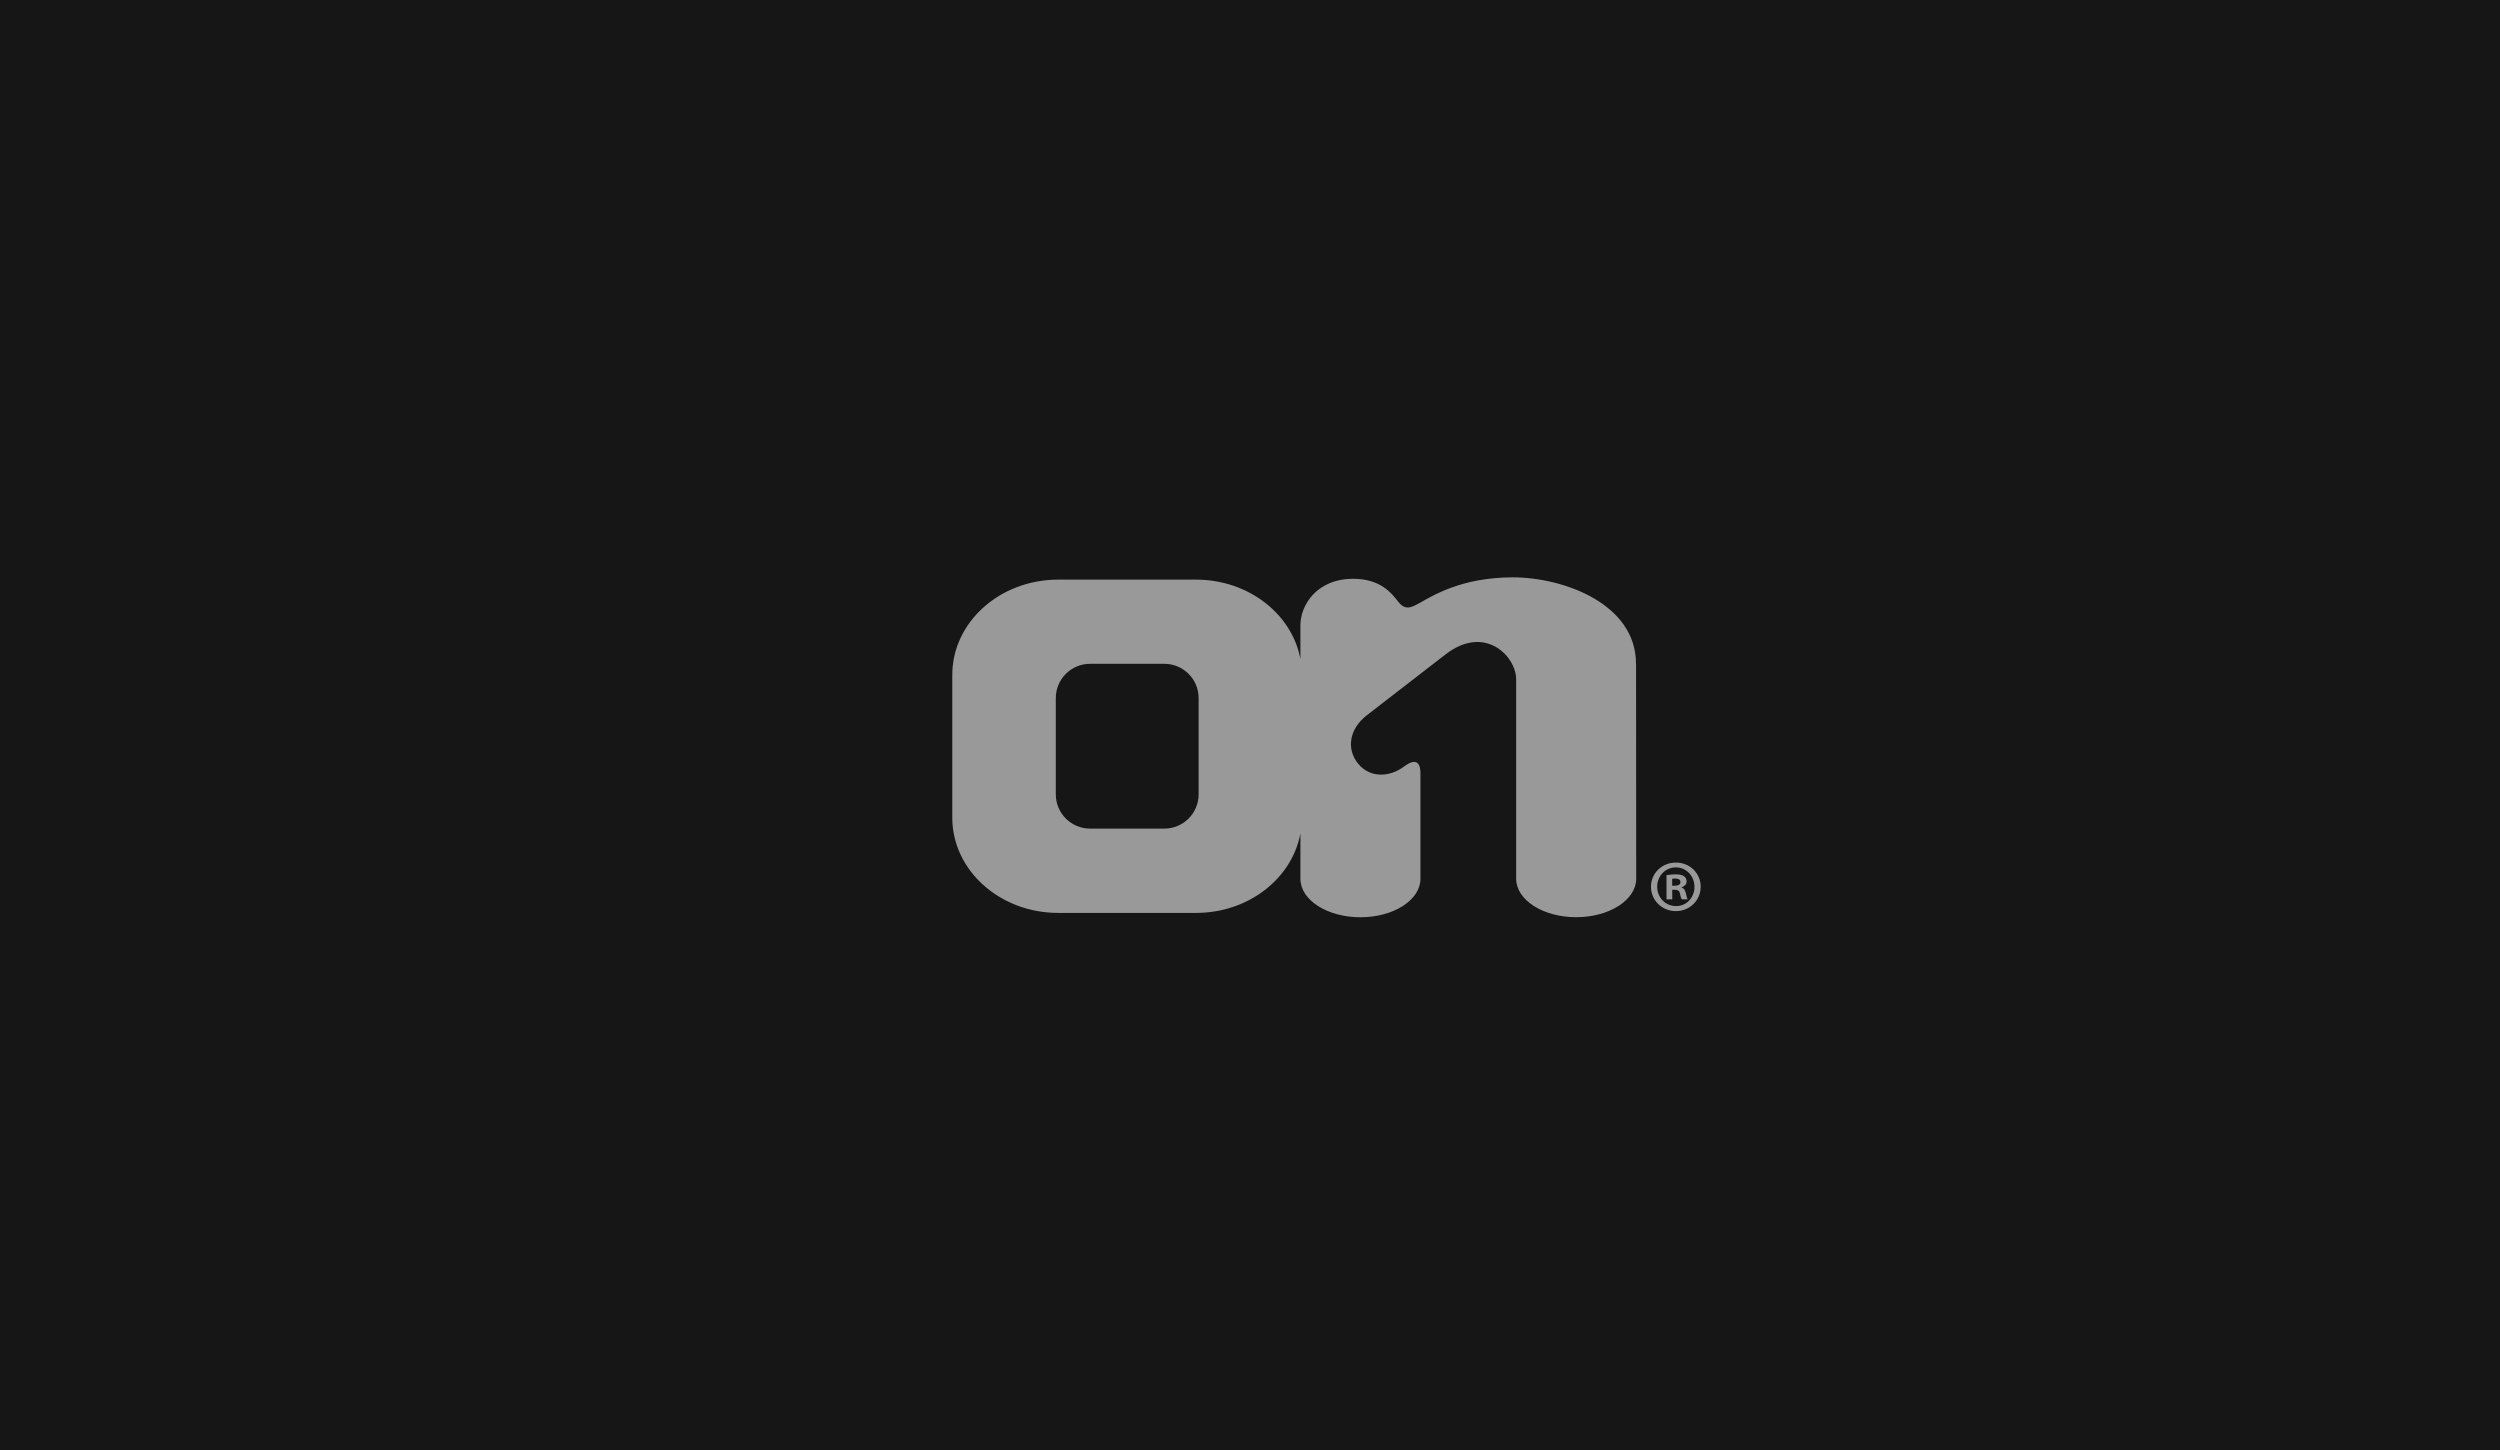 <?xml version="1.0" encoding="UTF-8"?>
<svg id="Layer_1" data-name="Layer 1" xmlns="http://www.w3.org/2000/svg" viewBox="0 0 362 210">
  <defs>
    <style>
      .cls-1 {
        fill: #999;
      }

      .cls-2 {
        fill: #161616;
      }
    </style>
  </defs>
  <rect class="cls-2" width="362" height="210"/>
  <g>
    <path class="cls-1" d="M236.89,96.09c0-8.62-10.42-12.49-17.85-12.49s-11.65,2.7-13.48,3.71c-1.31.73-2.11,1.09-3.13-.22-.86-1.11-2.47-3.28-6.48-3.28-5.39,0-7.65,3.93-7.65,6.7v4.93c-1.21-6.53-7.52-11.51-15.12-11.51h-19.95c-8.47,0-15.34,6.18-15.34,13.8v20.66c0,7.62,6.87,13.8,15.34,13.8h19.95c7.6,0,13.91-4.98,15.12-11.51v6.57c0,3.08,3.89,5.57,8.69,5.57s8.69-2.5,8.69-5.57v-15.3c0-.99-.3-2.51-2.37-.96-2.09,1.57-4.95,1.71-6.67-.43-1.75-2.18-1.2-5.03,1.2-6.93,2.4-1.89,6.23-4.79,11.46-8.86,5.7-4.43,10.24.25,10.24,3.61v28.86c0,3.08,3.89,5.57,8.69,5.57s8.69-2.5,8.69-5.57l-.02-31.17ZM173.56,115.02c0,2.74-2.22,4.96-4.96,4.96h-10.76c-2.74,0-4.96-2.22-4.96-4.96v-13.94c0-2.74,2.22-4.96,4.96-4.96h10.76c2.74,0,4.96,2.22,4.96,4.96v13.94Z"/>
    <path class="cls-1" d="M242.69,124.9c1.99,0,3.57,1.54,3.57,3.5s-1.58,3.53-3.59,3.53-3.61-1.56-3.61-3.53,1.6-3.5,3.61-3.5h.02ZM242.65,125.6c-1.52,0-2.69,1.26-2.69,2.8s1.18,2.8,2.73,2.8c1.52.02,2.67-1.24,2.67-2.78s-1.16-2.82-2.69-2.82h-.02ZM242.12,130.22h-.81v-3.5c.32-.04.77-.11,1.35-.11.66,0,.96.11,1.2.28.21.15.36.4.36.75,0,.42-.32.7-.72.83v.04c.34.11.51.39.62.86.1.53.19.72.25.85h-.85c-.1-.13-.17-.42-.27-.85-.06-.36-.28-.53-.73-.53h-.38v1.39ZM242.14,128.25h.38c.45,0,.81-.15.81-.51,0-.32-.23-.53-.75-.53-.21,0-.36.02-.45.04v1Z"/>
  </g>
</svg>